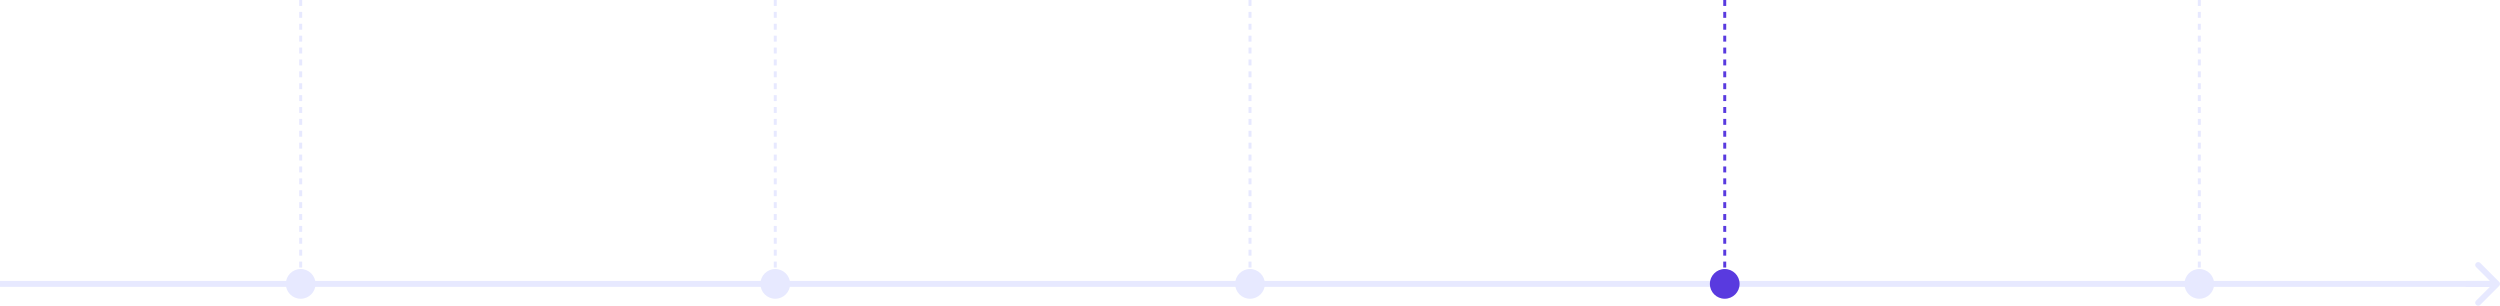 <svg xmlns="http://www.w3.org/2000/svg" id="Layer_1" viewBox="0 0 1682 206"><defs><style>      .st0 {        fill: #593adf;      }      .st1 {        stroke: #593adf;      }      .st1, .st2 {        fill: none;        stroke-dasharray: 4 4;        stroke-width: 2px;      }      .st3, .st4 {        fill: #e7e9ff;      }      .st2, .st4 {        stroke: #e7e9ff;      }      .st4 {        stroke-width: 4px;      }    </style></defs><path class="st4" d="M0,191h1680"></path><path class="st3" d="M1681.4,192.4c.8-.8.8-2,0-2.8l-12.7-12.7c-.8-.8-2-.8-2.8,0s-.8,2,0,2.8l11.3,11.3-11.3,11.3c-.8.8-.8,2,0,2.8s2.1.8,2.8,0l12.7-12.7h0ZM1659,193h21v-4h-21v4Z"></path><circle class="st3" cx="202.3" cy="191" r="10"></circle><circle class="st3" cx="521.6" cy="191" r="10"></circle><circle class="st3" cx="841" cy="191" r="10"></circle><circle class="st0" cx="1160.4" cy="191" r="10"></circle><circle class="st3" cx="1479.7" cy="191" r="10"></circle><path class="st2" d="M202.3,0v191"></path><path class="st2" d="M521.6,0v191"></path><path class="st2" d="M841,0v191"></path><path class="st1" d="M1160.4,0v191"></path><path class="st2" d="M1479.7,0v191"></path></svg>
